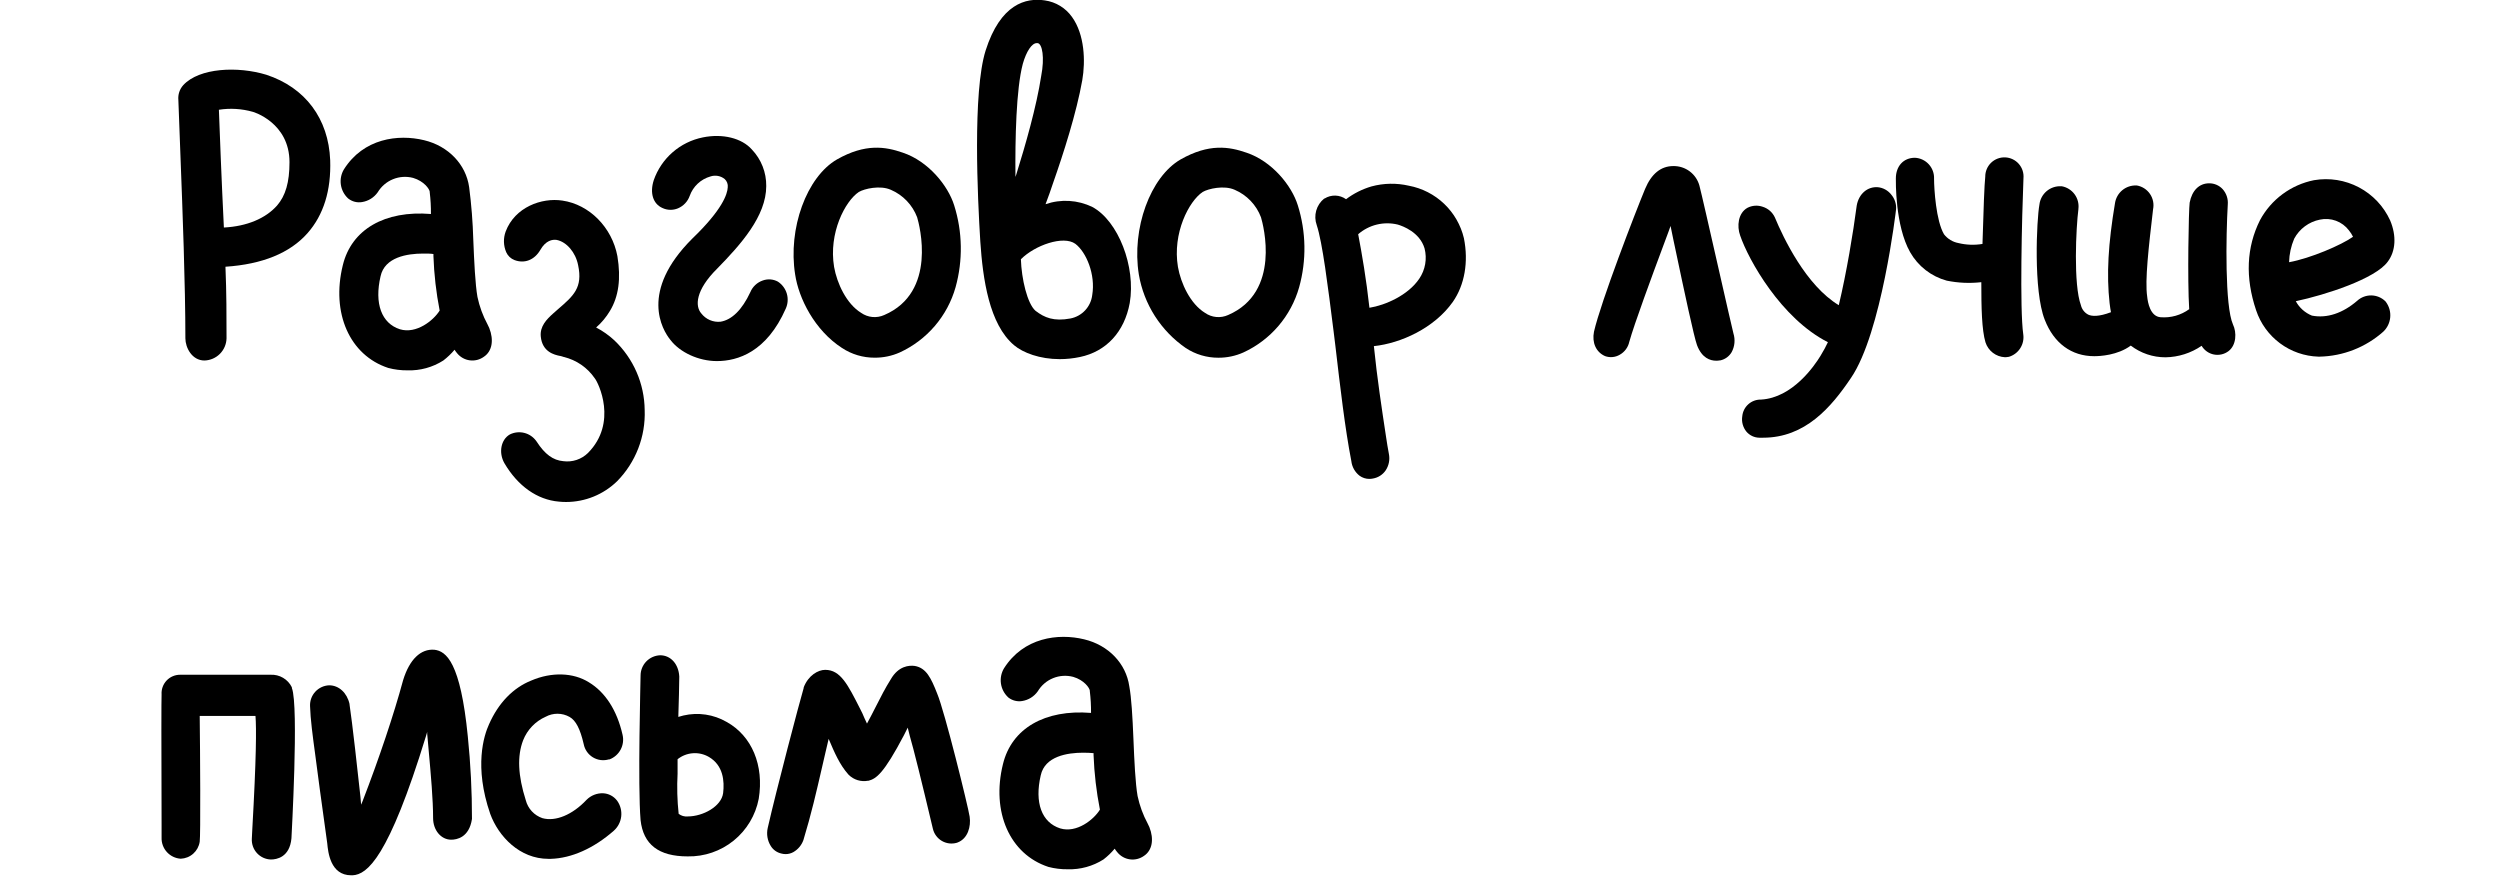 <?xml version="1.0" encoding="UTF-8"?> <svg xmlns="http://www.w3.org/2000/svg" width="602" height="214" viewBox="0 0 602 214" fill="none"><g clip-path="url(#clip0_1474_503)"><path d="M43.46 37.689C43.96 50.689 44.64 68.54 44.64 81.469C44.64 83.71 46.23 86.81 49.24 86.81C50.641 86.769 51.972 86.192 52.961 85.199C53.949 84.205 54.517 82.87 54.55 81.469C54.55 76.29 54.55 70.469 54.29 64.23C63.18 63.639 69.82 60.93 74.04 56.16C77.92 51.77 79.76 45.85 79.51 38.57C79.11 28.57 73.51 21.079 64.13 18C57.31 15.919 48.01 16.299 44.13 20.5C43.695 20.983 43.365 21.552 43.162 22.17C42.959 22.788 42.886 23.442 42.95 24.09C43.06 27.16 43.24 32.049 43.46 37.689ZM52.71 26.429C55.438 26.004 58.225 26.174 60.88 26.929C60.97 26.929 69.71 29.53 69.71 39.05C69.71 43.89 68.77 47.12 66.71 49.499C63.96 52.599 59.47 54.499 53.91 54.789C53.33 42.969 52.91 31.919 52.71 26.429Z" fill="black"></path><path d="M82.55 63.86C79.71 75.38 84.19 85.55 93.49 88.6C95.003 89.001 96.564 89.196 98.13 89.18C101.176 89.276 104.181 88.45 106.75 86.81C107.744 86.047 108.653 85.179 109.46 84.219C109.642 84.52 109.849 84.804 110.08 85.07C110.84 86.003 111.928 86.611 113.121 86.769C114.314 86.927 115.523 86.624 116.5 85.92C118.5 84.6 118.97 81.919 117.81 78.98L117.39 78.1C116.27 76.024 115.455 73.797 114.97 71.49C114.44 68.49 114.18 63.02 113.97 57.76C113.85 53.512 113.516 49.273 112.97 45.06C112.2 39.59 107.97 35.16 102.12 33.76C95.88 32.25 87.52 33.3 82.8 40.81C82.151 41.909 81.896 43.197 82.078 44.461C82.26 45.724 82.867 46.888 83.8 47.76L83.9 47.84C84.358 48.195 84.886 48.452 85.449 48.593C86.011 48.734 86.598 48.757 87.17 48.66C87.925 48.541 88.649 48.272 89.298 47.868C89.947 47.464 90.509 46.934 90.95 46.31C91.804 44.886 93.098 43.778 94.636 43.152C96.174 42.526 97.874 42.417 99.48 42.84C102.11 43.62 103.41 45.51 103.48 46.17V46.31C103.688 48.042 103.785 49.785 103.77 51.53C92.67 50.62 84.64 55.23 82.55 63.86ZM91.64 66.52C92.64 61.92 98.04 61.06 101.89 61.06C102.89 61.06 103.69 61.06 104.37 61.17V61.65C104.522 66.059 105.024 70.449 105.87 74.78C104.39 77.18 100.24 80.48 96.31 79.29C91.87 77.87 90.11 73.1 91.64 66.52Z" fill="black"></path><path d="M135.64 111.05C133.18 110.84 131.2 109.39 129.23 106.34L129.12 106.19C128.421 105.219 127.4 104.528 126.239 104.239C125.079 103.95 123.853 104.081 122.78 104.61C120.63 105.83 120.01 108.97 121.45 111.52C124.7 117.05 129.36 120.34 134.57 120.79C135.145 120.85 135.722 120.88 136.3 120.88C140.895 120.88 145.308 119.086 148.6 115.88C150.814 113.627 152.545 110.945 153.687 108C154.829 105.054 155.357 101.907 155.24 98.75C155.209 95.6 154.545 92.489 153.288 89.601C152.03 86.713 150.205 84.108 147.92 81.94C146.607 80.724 145.137 79.688 143.55 78.86C144.863 77.709 145.987 76.359 146.88 74.86C148.97 71.4 149.56 67.11 148.67 61.68C147.37 54.74 141.91 49.24 135.42 48.3C130.42 47.54 123.98 49.89 121.77 55.74C121.168 57.361 121.215 59.152 121.9 60.74C122.091 61.172 122.367 61.561 122.71 61.886C123.054 62.21 123.458 62.463 123.9 62.63C126.3 63.53 128.69 62.63 130.13 60.15C131.43 57.89 133.03 57.62 134.04 57.77C136.44 58.24 138.61 60.77 139.21 63.85C140.37 69.28 138.1 71.24 134.35 74.47C133.98 74.79 133.6 75.11 133.22 75.47C131.64 76.88 129.97 78.58 130.22 81.04C130.58 84.78 133.53 85.43 134.79 85.7H134.87L135.76 85.96C138.786 86.687 141.436 88.507 143.2 91.07C144.12 92.18 148.78 101.8 141.59 109.07C140.815 109.831 139.876 110.406 138.845 110.749C137.813 111.092 136.717 111.195 135.64 111.05Z" fill="black"></path><path d="M187.32 67.82C186.768 67.517 186.158 67.335 185.53 67.287C184.903 67.239 184.272 67.325 183.68 67.54C183.009 67.769 182.395 68.138 181.878 68.622C181.361 69.106 180.952 69.695 180.68 70.35C178.68 74.629 176.21 77.029 173.5 77.469C172.622 77.559 171.735 77.422 170.925 77.072C170.114 76.722 169.407 76.17 168.87 75.469C167.35 73.749 167.43 69.899 172.7 64.679C178.41 58.849 184.51 52.02 184.51 44.809C184.554 41.533 183.312 38.37 181.05 35.999C178.62 33.249 173.98 32.109 169.22 33.09C166.532 33.633 164.032 34.867 161.964 36.669C159.897 38.471 158.335 40.781 157.43 43.37C156.43 46.45 157.23 49.099 159.54 50.099C160.12 50.368 160.749 50.513 161.388 50.525C162.026 50.537 162.661 50.416 163.25 50.17C163.904 49.894 164.494 49.484 164.981 48.968C165.468 48.451 165.843 47.839 166.08 47.17C166.479 46.047 167.141 45.036 168.011 44.222C168.881 43.408 169.933 42.813 171.08 42.489C171.656 42.298 172.272 42.255 172.869 42.363C173.467 42.472 174.027 42.728 174.5 43.109C174.774 43.359 174.985 43.671 175.113 44.019C175.242 44.367 175.286 44.741 175.24 45.109C175.16 46.73 173.96 50.479 166.72 57.439C153.91 70.199 159.47 79.439 161.44 81.859C163.73 84.859 168.22 86.949 172.62 86.949C177.68 86.949 184.62 84.74 189.21 74.32C189.723 73.189 189.814 71.912 189.467 70.72C189.121 69.528 188.359 68.499 187.32 67.82Z" fill="black"></path><path d="M229.76 49.429C228.28 44.69 223.55 38.819 217.39 36.76C213.21 35.309 208.39 34.51 201.56 38.38C194.23 42.6 189.71 55.05 191.47 66.09C192.32 71.82 196.14 79.51 202.75 83.79C205.079 85.326 207.81 86.141 210.6 86.13C212.687 86.148 214.753 85.719 216.66 84.87C219.902 83.38 222.783 81.205 225.103 78.495C227.424 75.784 229.128 72.603 230.1 69.17C231.898 62.695 231.78 55.838 229.76 49.429ZM212.92 75.86C212.029 76.261 211.049 76.424 210.076 76.333C209.103 76.242 208.171 75.9 207.37 75.34C203.83 73.18 201.54 68.22 200.85 64.28C199.49 56.11 203.5 48.44 206.8 46.23C208.16 45.429 211.94 44.559 214.51 45.7C215.959 46.321 217.267 47.228 218.357 48.367C219.446 49.507 220.294 50.854 220.85 52.33C221.39 54.16 225.75 70.37 212.92 75.86Z" fill="black"></path><path d="M244.19 83.13C246.33 84.95 250.4 86.48 255.19 86.48C256.82 86.478 258.445 86.307 260.04 85.97C266.39 84.65 270.76 79.92 272.04 72.97C273.54 64.22 269.28 53.2 263.04 49.84C259.52 48.132 255.467 47.892 251.77 49.17C252.45 47.361 253.14 45.46 253.61 43.99C256.05 37.06 259.23 27.14 260.61 19.32C261.41 14.7 261.18 8.32 258.15 4.1C257.39 3.023 256.418 2.112 255.293 1.424C254.169 0.736 252.915 0.286 251.61 0.1C247.07 -0.6 240.91 0.91 237.33 12.19C234.19 22.19 235.4 47.66 236.06 58.19C236.66 67.15 238.19 78.08 244.19 83.13ZM263.01 71.04C262.848 72.418 262.252 73.707 261.308 74.723C260.364 75.739 259.121 76.428 257.76 76.69C253.76 77.44 251.51 76.5 249.35 74.84C247.35 73.09 245.98 67.11 245.83 62.43C249.18 59.06 256.06 56.63 258.94 58.71C261.57 60.7 263.84 66.09 263.01 71.04ZM250.72 18.3C249.58 25.73 246.93 34.92 244.72 42.02L244.52 42.6C244.43 33.6 244.68 21.43 246.29 15.38C247.14 12.38 248.46 10.38 249.66 10.38C249.733 10.371 249.807 10.371 249.88 10.38C250.99 10.58 251.58 13.85 250.72 18.3Z" fill="black"></path><path d="M285.529 83.8C287.861 85.338 290.596 86.152 293.389 86.14C295.456 86.151 297.502 85.721 299.389 84.88C302.632 83.39 305.513 81.215 307.833 78.505C310.153 75.794 311.858 72.613 312.83 69.18C314.636 62.704 314.525 55.843 312.509 49.429C311.039 44.69 306.309 38.819 300.139 36.76C295.959 35.309 291.14 34.51 284.31 38.38C276.98 42.6 272.46 55.05 274.23 66.09C274.834 69.647 276.146 73.047 278.087 76.089C280.027 79.13 282.558 81.752 285.529 83.8ZM289.6 46.23C290.96 45.429 294.75 44.559 297.31 45.7C298.758 46.321 300.067 47.228 301.156 48.367C302.246 49.507 303.094 50.854 303.649 52.33C304.189 54.16 308.55 70.33 295.72 75.86C294.829 76.261 293.849 76.424 292.876 76.333C291.903 76.242 290.97 75.9 290.17 75.34C286.63 73.18 284.339 68.22 283.649 64.28C282.289 56.11 286.3 48.44 289.6 46.23Z" fill="black"></path><path d="M333.76 105.18C332.7 98.18 331.61 91.05 330.83 83.35C337.31 82.66 345.34 79.04 349.83 72.71C352.68 68.64 353.66 63.06 352.51 57.36C351.758 54.197 350.105 51.319 347.752 49.076C345.399 46.833 342.446 45.32 339.25 44.72C336.282 44.035 333.191 44.093 330.25 44.89C328.042 45.54 325.968 46.583 324.13 47.97C323.381 47.431 322.487 47.128 321.565 47.099C320.642 47.071 319.732 47.318 318.95 47.81H318.87C317.94 48.555 317.266 49.573 316.943 50.721C316.62 51.868 316.664 53.089 317.07 54.21C318.44 58.36 319.75 68.8 321.14 79.86L321.57 83.36C322.71 93.14 323.89 103.26 325.4 111.02C325.477 111.716 325.694 112.389 326.038 112.999C326.382 113.609 326.845 114.143 327.4 114.57C328.077 115.055 328.888 115.317 329.72 115.32C330.016 115.32 330.311 115.289 330.6 115.23C331.215 115.126 331.803 114.901 332.328 114.566C332.854 114.231 333.307 113.793 333.66 113.28C334.049 112.698 334.319 112.045 334.453 111.358C334.586 110.671 334.582 109.965 334.44 109.28C334.19 107.98 333.97 106.59 333.76 105.18ZM336.59 54.08C337.8 54.44 341.85 55.9 343.03 59.8C343.35 61.039 343.402 62.331 343.184 63.592C342.965 64.852 342.479 66.052 341.76 67.11C339.06 71.11 333.59 73.5 329.76 74.11C329 67.21 327.95 61.11 327.05 56.4C328.338 55.278 329.877 54.481 331.538 54.077C333.198 53.674 334.93 53.675 336.59 54.08Z" fill="black"></path><path d="M390.04 85.42C390.619 85.095 391.122 84.65 391.517 84.116C391.912 83.581 392.189 82.97 392.33 82.32C393.53 78.02 397.72 66.67 400.78 58.47L401.78 55.78C401.94 55.32 402.11 54.86 402.27 54.41C402.49 55.5 402.73 56.66 402.99 57.93L403.27 59.24C405.63 70.45 407.91 81.11 408.64 83.11C409.81 86.2 411.79 86.86 413.27 86.86C413.571 86.861 413.873 86.834 414.17 86.78H414.26C414.829 86.655 415.365 86.412 415.836 86.068C416.306 85.724 416.699 85.285 416.99 84.78C417.355 84.098 417.581 83.349 417.653 82.578C417.725 81.807 417.642 81.029 417.41 80.29C417.15 79.29 415.54 72.22 413.84 64.74C411.75 55.53 409.58 46.01 409.23 44.74C408.863 43.359 408.044 42.141 406.904 41.28C405.764 40.419 404.368 39.965 402.94 39.99C399.94 39.99 397.66 41.85 396.13 45.51C393.82 51.08 385.48 72.66 383.83 79.88C383.31 82.51 384.32 84.8 386.5 85.75C387.078 85.958 387.695 86.037 388.306 85.98C388.918 85.922 389.51 85.732 390.04 85.42Z" fill="black"></path><path d="M452.19 45.08C449.7 44.89 447.6 46.67 447.1 49.49C446.23 56.11 444.67 65.56 442.78 73.49C434.89 68.74 429.46 57.34 427.37 52.32C427.087 51.72 426.682 51.185 426.181 50.749C425.68 50.314 425.094 49.987 424.46 49.79C423.86 49.578 423.223 49.492 422.588 49.537C421.953 49.581 421.334 49.756 420.77 50.05C418.52 51.33 418.21 54.46 419.03 56.71C421.03 62.59 428.91 76.71 440.16 82.4C439.662 83.461 439.105 84.493 438.49 85.49L438.38 85.68C436.95 88.04 431.68 95.78 424.06 96.22C422.94 96.19 421.85 96.586 421.011 97.329C420.172 98.071 419.646 99.105 419.54 100.22C419.434 100.876 419.468 101.546 419.64 102.188C419.813 102.829 420.119 103.426 420.54 103.94C420.922 104.389 421.395 104.751 421.928 105.003C422.46 105.255 423.041 105.39 423.63 105.4H424.55C434.66 105.4 440.92 98.14 445.72 91C453.1 80.2 456.55 50.64 456.58 50.35C456.66 49.062 456.228 47.793 455.38 46.82C454.991 46.332 454.508 45.927 453.961 45.628C453.413 45.329 452.811 45.143 452.19 45.08Z" fill="black"></path><path d="M487.25 42.93C487.308 42.307 487.239 41.68 487.046 41.085C486.854 40.49 486.543 39.941 486.132 39.47C485.721 39 485.219 38.617 484.655 38.347C484.092 38.076 483.479 37.923 482.855 37.897C482.23 37.87 481.607 37.971 481.023 38.193C480.439 38.415 479.906 38.753 479.456 39.187C479.007 39.621 478.65 40.143 478.409 40.719C478.167 41.295 478.045 41.915 478.05 42.54C477.84 44.47 477.63 50.18 477.38 58.74C475.459 59.06 473.493 58.989 471.6 58.53C470.22 58.277 468.982 57.526 468.12 56.42C466.19 53.16 465.73 45.5 465.72 43.06C465.78 41.778 465.329 40.525 464.467 39.575C463.605 38.624 462.401 38.054 461.12 37.99C458.37 37.99 456.52 39.99 456.52 42.99C456.52 43.45 456.31 54.32 459.96 60.73C460.904 62.396 462.169 63.859 463.681 65.034C465.193 66.21 466.922 67.075 468.77 67.58C471.51 68.139 474.321 68.264 477.1 67.95C477.1 74.15 477.21 79.41 478.1 82.42C478.42 83.429 479.043 84.315 479.884 84.959C480.724 85.603 481.742 85.973 482.8 86.02C483.062 86.018 483.323 85.991 483.58 85.94H483.68C484.828 85.613 485.818 84.88 486.465 83.877C487.113 82.874 487.374 81.671 487.2 80.49C486.33 74.53 486.87 52.3 487.25 42.93Z" fill="black"></path><path d="M536.45 49.23C536.506 48.562 536.424 47.891 536.211 47.257C535.998 46.622 535.657 46.038 535.21 45.54C534.797 45.094 534.295 44.74 533.738 44.499C533.18 44.258 532.578 44.136 531.97 44.14C529.58 44.14 527.83 45.85 527.27 48.8C527.03 50.45 526.71 67.62 527.16 74.45C525.172 75.896 522.732 76.584 520.28 76.39C517.8 76.22 517.19 72.91 517.04 71.39C516.47 67.53 517.39 59.57 518.46 50.39C518.589 49.756 518.589 49.103 518.461 48.469C518.333 47.835 518.079 47.233 517.715 46.699C517.35 46.165 516.883 45.71 516.339 45.359C515.796 45.009 515.187 44.771 514.55 44.66H514.42C513.202 44.615 512.008 45.017 511.065 45.791C510.122 46.564 509.495 47.656 509.3 48.86C507.64 58.73 507.23 66.16 507.99 72.99C508.11 73.99 508.21 74.609 508.32 75.18C505.38 76.29 503.74 76.18 502.86 75.77C502.42 75.545 502.034 75.227 501.729 74.839C501.423 74.45 501.205 74 501.09 73.52C499.24 68.52 499.91 54.75 500.48 50.38V50.3C500.634 49.053 500.305 47.794 499.562 46.781C498.818 45.768 497.716 45.077 496.48 44.85H496.31C495.038 44.786 493.79 45.21 492.82 46.035C491.85 46.86 491.231 48.024 491.09 49.29C490.43 52.87 489.6 70.01 492.38 77.01C494.58 82.66 498.82 85.77 504.29 85.77C505.66 85.77 509.91 85.57 513.09 83.22C515.491 85.054 518.429 86.046 521.45 86.04C524.56 85.991 527.586 85.028 530.15 83.27C530.467 83.807 530.894 84.272 531.403 84.633C531.911 84.994 532.491 85.243 533.103 85.364C533.715 85.485 534.346 85.475 534.954 85.335C535.562 85.194 536.133 84.927 536.63 84.55C538.53 83.1 538.63 80.06 537.7 78.13C535.73 73.74 536.01 56.75 536.45 49.23Z" fill="black"></path><path d="M574.97 63.01C576.89 60.47 577.11 56.78 575.55 53.08C573.991 49.667 571.347 46.866 568.029 45.114C564.712 43.361 560.908 42.755 557.21 43.39C554.469 43.938 551.883 45.085 549.636 46.748C547.388 48.41 545.536 50.549 544.21 53.01C540.94 59.54 540.62 66.85 543.27 74.71C544.326 77.884 546.33 80.657 549.013 82.655C551.696 84.653 554.927 85.778 558.27 85.88H558.57C564.224 85.758 569.65 83.632 573.88 79.88C574.849 78.97 575.449 77.735 575.567 76.412C575.685 75.088 575.312 73.767 574.52 72.7L574.38 72.53C573.477 71.654 572.273 71.156 571.015 71.137C569.757 71.119 568.539 71.581 567.61 72.43C564.13 75.43 560.33 76.7 556.71 76C555.052 75.331 553.679 74.104 552.83 72.53C560.04 71 572 67.12 574.97 63.01ZM566.62 57.01C563.8 59.01 556.35 62.21 551.21 63.14C551.26 61.193 551.677 59.272 552.44 57.48C553.067 56.305 553.946 55.284 555.015 54.491C556.083 53.697 557.315 53.15 558.62 52.89C559.912 52.608 561.257 52.7 562.497 53.157C563.737 53.615 564.821 54.417 565.62 55.47C566.015 55.952 566.35 56.479 566.62 57.04V57.01Z" fill="black"></path><path d="M70.27 165.479C69.803 164.536 69.071 163.749 68.163 163.216C67.256 162.683 66.212 162.427 65.16 162.479H43.38C42.768 162.475 42.161 162.598 41.599 162.839C41.036 163.079 40.529 163.434 40.109 163.88C39.69 164.326 39.367 164.853 39.16 165.43C38.954 166.006 38.869 166.619 38.91 167.229C38.85 168.629 38.84 178.139 38.91 198.699V201.699C38.866 202.98 39.323 204.227 40.184 205.175C41.045 206.124 42.242 206.699 43.52 206.779C44.639 206.736 45.707 206.304 46.542 205.557C47.376 204.811 47.923 203.796 48.09 202.689C48.32 201.289 48.2 181.2 48.09 172.39H61.52C61.76 175.31 61.72 182.579 60.76 199.579C60.66 201.349 60.64 201.779 60.64 201.969C60.605 202.602 60.697 203.235 60.911 203.831C61.125 204.427 61.456 204.974 61.885 205.441C62.313 205.907 62.831 206.282 63.408 206.545C63.984 206.807 64.607 206.952 65.24 206.969C66.58 206.969 69.76 206.46 70.18 201.87C70.18 201.6 71.98 169.979 70.29 165.699L70.27 165.479Z" fill="black"></path><path d="M104.6 156.46C101.32 156.19 98.6 158.77 97.06 163.82C94.85 172.01 91.29 182.62 87.32 192.9L86.96 193.77C86.9 193.03 86.84 192.36 86.79 191.83C86.22 186.5 84.79 173.66 84.17 169.64V169.53C83.57 166.83 81.6 165.02 79.26 165.02C78.629 165.045 78.01 165.195 77.437 165.461C76.865 165.726 76.35 166.101 75.923 166.566C75.496 167.03 75.164 167.574 74.947 168.167C74.731 168.76 74.633 169.389 74.66 170.02C74.75 173.2 75.3 177.24 75.88 181.53C76.03 182.65 76.18 183.79 76.33 184.93C76.76 188.35 77.27 191.93 77.8 195.81C78.14 198.26 78.49 200.72 78.8 203.07C79 205.2 79.55 210.77 84.57 210.77H84.91C88.4 210.59 93.57 206.62 102.58 177.23L102.87 176.23C102.87 176.38 102.87 176.54 102.87 176.69C102.99 178.06 103.11 179.46 103.24 180.88C103.76 186.62 104.29 192.56 104.29 196.99C104.29 199.91 106.2 202.2 108.65 202.2C109.93 202.2 112.98 201.72 113.65 197.2C113.659 190.57 113.326 183.945 112.65 177.35C110.89 159.45 107.45 156.79 104.6 156.46Z" fill="black"></path><path d="M131.4 172.59C132.286 172.109 133.279 171.861 134.287 171.87C135.294 171.879 136.283 172.144 137.16 172.64C138.66 173.49 139.71 175.51 140.56 179.2C140.689 179.853 140.952 180.472 141.334 181.018C141.715 181.563 142.207 182.023 142.776 182.367C143.346 182.712 143.981 182.933 144.641 183.018C145.301 183.103 145.972 183.049 146.61 182.86H146.78C147.932 182.418 148.884 181.574 149.46 180.483C150.035 179.392 150.195 178.13 149.91 176.93C148.58 171.07 145.77 166.69 141.81 164.3C138.04 161.93 132.81 161.78 127.94 163.87C123.54 165.63 120.02 169.28 117.76 174.4C116.53 177.09 114.1 184.56 118.05 195.99C120.05 201.44 125.15 206.81 132.05 206.81H132.62C137.62 206.67 142.99 204.27 147.79 200.05C148.799 199.156 149.441 197.92 149.591 196.581C149.74 195.241 149.387 193.894 148.6 192.8L148.53 192.72C148.136 192.217 147.638 191.806 147.07 191.512C146.502 191.219 145.878 191.051 145.24 191.02C144.5 190.991 143.763 191.117 143.074 191.389C142.386 191.661 141.761 192.074 141.24 192.6C137.85 196.21 133.76 197.9 130.61 197.01C129.638 196.68 128.763 196.114 128.065 195.361C127.366 194.609 126.867 193.694 126.61 192.7C124.72 186.77 124.51 182.04 125.97 178.26C126.963 175.728 128.914 173.691 131.4 172.59Z" fill="black"></path><path d="M174.97 173.84C171.829 172.023 168.114 171.469 164.58 172.29C164.161 172.382 163.747 172.496 163.34 172.63C163.45 169.25 163.57 164.57 163.57 163V162.89C163.4 159.89 161.5 157.79 158.97 157.79C157.702 157.834 156.502 158.369 155.621 159.281C154.741 160.193 154.249 161.412 154.25 162.68C154.25 163.76 153.55 189.25 154.25 197.48C154.9 203.36 158.61 206.22 165.59 206.22C169.618 206.297 173.544 204.949 176.674 202.413C179.805 199.877 181.939 196.317 182.7 192.36C184.02 184.3 181.05 177.2 174.97 173.84ZM174.129 190.98C173.709 194.19 169.28 196.6 165.59 196.6C164.812 196.675 164.036 196.449 163.42 195.97C163.076 192.762 162.989 189.532 163.16 186.31C163.16 185.14 163.16 183.97 163.16 182.82C164.211 181.981 165.492 181.48 166.833 181.38C168.175 181.28 169.515 181.586 170.68 182.26C174.19 184.3 174.469 188.12 174.129 190.98Z" fill="black"></path><path d="M225.65 166.96C224.2 163.28 223.05 160.84 220.28 160.36C218.92 160.17 216.36 160.36 214.52 163.54C213.16 165.7 212.06 167.87 210.99 169.98C210.61 170.73 210.23 171.48 209.83 172.24L208.77 174.24C208.35 173.35 207.94 172.46 207.66 171.77L207.16 170.77C204.16 164.86 202.41 161.3 198.71 161.3C197 161.3 194.65 162.62 193.53 165.52V165.66C192.53 169.02 186.95 190.22 184.87 199.36C184.528 200.849 184.79 202.414 185.6 203.71C185.877 204.163 186.242 204.557 186.673 204.867C187.104 205.178 187.593 205.4 188.11 205.52C188.458 205.619 188.818 205.67 189.18 205.67C189.835 205.67 190.479 205.501 191.05 205.18C192.171 204.533 193.026 203.509 193.46 202.29C195.33 196.15 196.61 190.59 197.96 184.71C198.24 183.49 198.52 182.26 198.81 181.03C199.05 180.03 199.29 179.03 199.54 177.92C200.95 181.25 202.19 184.12 204.24 186.44L204.39 186.6C204.992 187.189 205.728 187.624 206.534 187.867C207.34 188.111 208.193 188.156 209.02 188H209.16C210.99 187.49 212.78 186.35 217.69 177L218.58 175.22C218.75 175.87 218.91 176.53 219.08 177.22C220.01 180.4 221.95 188.22 224.53 199.11L224.64 199.57C224.782 200.175 225.044 200.746 225.413 201.247C225.781 201.748 226.247 202.169 226.782 202.485C227.318 202.801 227.912 203.005 228.529 203.085C229.145 203.165 229.772 203.119 230.37 202.95L230.57 202.88C233.07 201.94 233.84 199.02 233.49 196.65C233.14 194.28 227.49 171.3 225.65 166.96Z" fill="black"></path><path d="M275.46 206.1C277.46 204.78 277.93 202.1 276.77 199.17L276.35 198.29C275.234 196.213 274.419 193.987 273.93 191.68C273.4 188.68 273.14 183.2 272.93 177.95C272.72 172.7 272.44 167.9 271.93 165.24C271.15 159.78 266.93 155.35 261.07 153.95C254.83 152.43 246.47 153.49 241.75 160.95C241.101 162.049 240.846 163.337 241.028 164.601C241.21 165.865 241.817 167.028 242.75 167.9L242.85 167.99C243.311 168.342 243.838 168.595 244.4 168.736C244.963 168.877 245.548 168.903 246.12 168.81C246.875 168.692 247.599 168.423 248.249 168.019C248.898 167.616 249.459 167.085 249.9 166.46C250.752 165.034 252.045 163.924 253.584 163.298C255.123 162.672 256.824 162.564 258.43 162.99C261.06 163.76 262.36 165.65 262.43 166.31V166.45C262.638 168.182 262.735 169.926 262.72 171.67C251.62 170.77 243.6 175.38 241.51 184.01C238.67 195.53 243.15 205.7 252.45 208.75C253.964 209.148 255.525 209.339 257.09 209.32C260.135 209.416 263.138 208.593 265.71 206.96C266.706 206.196 267.615 205.324 268.42 204.36C268.6 204.662 268.808 204.946 269.04 205.21C269.794 206.15 270.879 206.766 272.073 206.931C273.266 207.097 274.478 206.799 275.46 206.1ZM264.86 194.96C263.39 197.37 259.25 200.67 255.3 199.48C250.83 198.05 249.08 193.28 250.61 186.7C251.61 182.1 257 181.25 260.85 181.25C261.8 181.25 262.65 181.3 263.33 181.36V181.84C263.497 186.247 264.009 190.633 264.86 194.96Z" fill="black"></path></g><defs><clipPath id="clip0_1474_503"><rect width="601.26" height="213.8" fill="white"></rect></clipPath></defs></svg> 